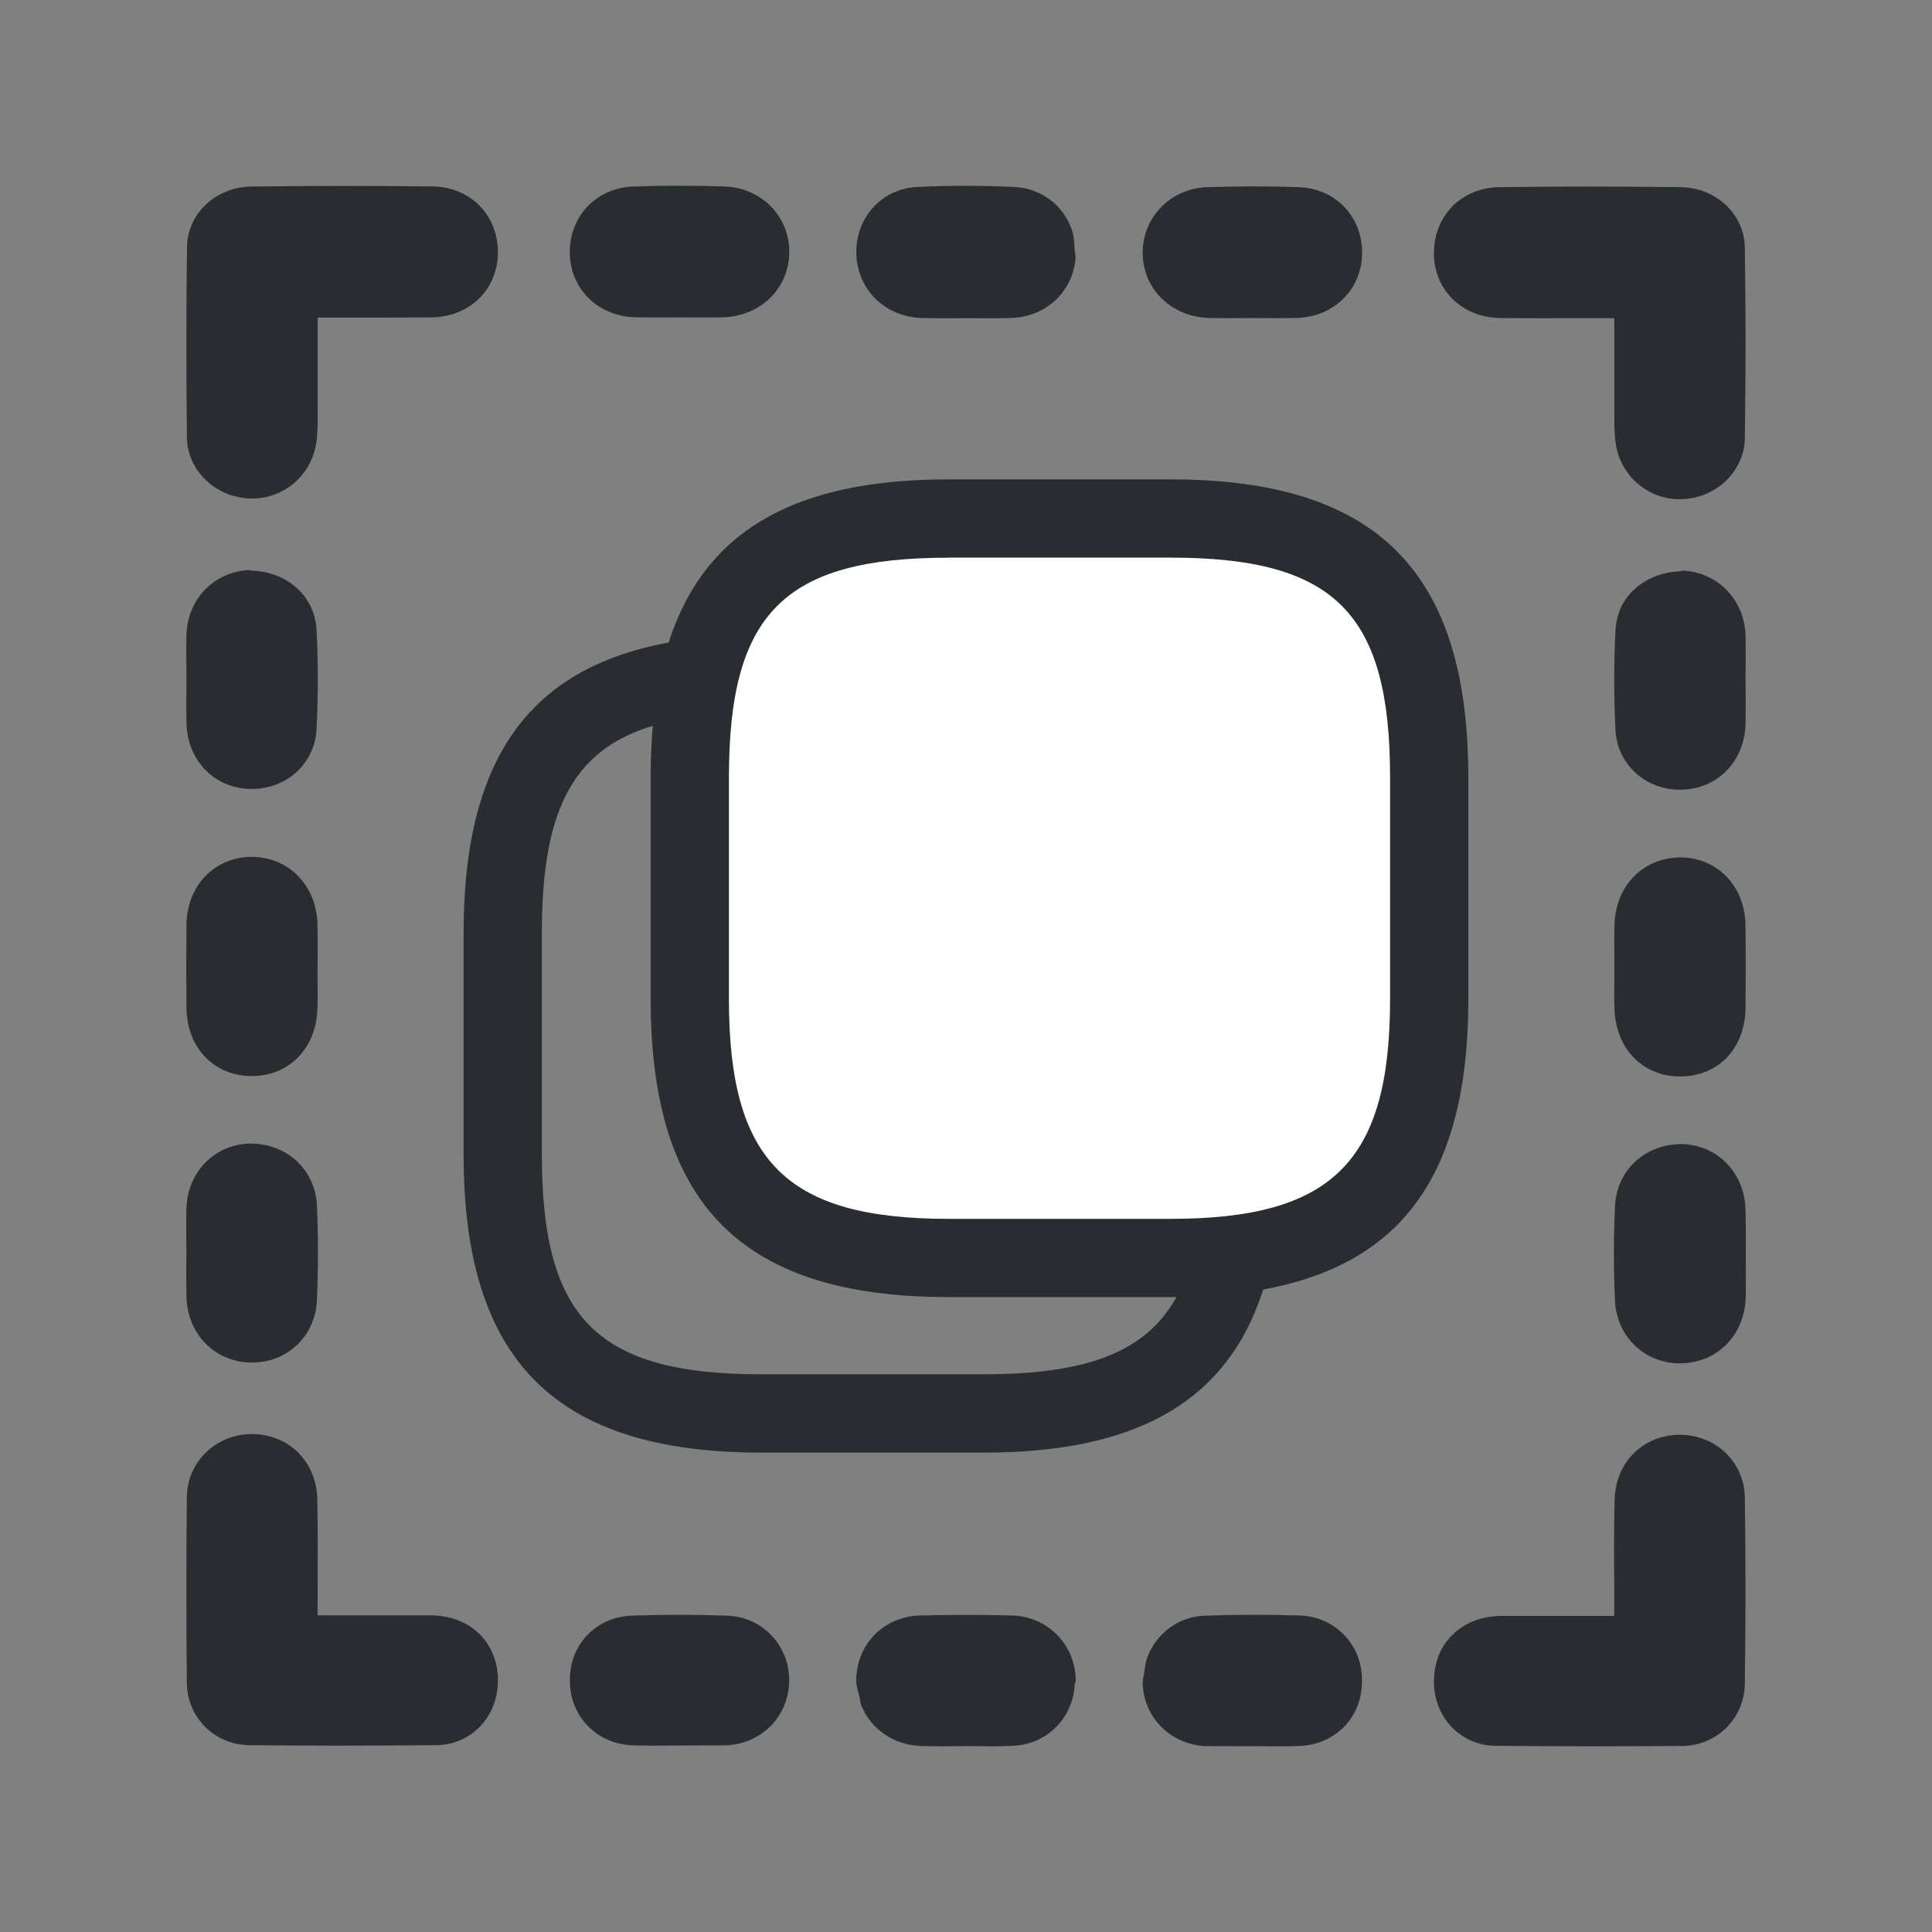 <?xml version="1.0" encoding="utf-8"?>
<!-- Generator: Adobe Illustrator 16.0.0, SVG Export Plug-In . SVG Version: 6.00 Build 0)  -->
<!DOCTYPE svg PUBLIC "-//W3C//DTD SVG 1.1//EN" "http://www.w3.org/Graphics/SVG/1.1/DTD/svg11.dtd">
<svg version="1.1" id="Vrstva_1" xmlns="http://www.w3.org/2000/svg" xmlns:xlink="http://www.w3.org/1999/xlink" x="0px" y="0px"
	 width="24px" height="24px" viewBox="0 0 24 24" enable-background="new 0 0 24 24" xml:space="preserve">
<rect x="0" y="0" width="24" height="24" fill="#808080" stroke="none"/>
<g>
	<path fill="#292D32" d="M5.369,2.316C4.621,2.307,3.872,2.308,3.127,2.317C2.682,2.321,2.329,2.652,2.323,3.069
		c-0.011,0.789-0.01,1.578-0.001,2.369C2.329,5.839,2.667,6.17,3.09,6.192l0.043,0.001c0.388,0,0.72-0.278,0.791-0.663
		c0.02-0.112,0.022-0.229,0.022-0.343V3.945h0.782h0.001l0.627-0.002c0.469-0.004,0.818-0.336,0.829-0.788
		c0.005-0.229-0.074-0.44-0.222-0.594C5.813,2.406,5.603,2.318,5.369,2.316z"/>
	<path fill="#292D32" d="M5.343,20.066H3.945l0.001-0.383c0.001-0.349,0.002-0.701-0.004-1.053
		c-0.009-0.467-0.345-0.811-0.808-0.816c-0.453,0-0.809,0.345-0.813,0.787c-0.008,0.769-0.008,1.532,0,2.303
		c0.004,0.432,0.344,0.771,0.777,0.775c0.363,0.004,0.726,0.006,1.089,0.006c0.411,0,0.823-0.002,1.235-0.006
		c0.428-0.006,0.755-0.343,0.763-0.785c0.005-0.228-0.072-0.435-0.216-0.582C5.813,20.15,5.597,20.068,5.343,20.066z"/>
	<path fill="#292D32" d="M9.01,2.317c-0.383-0.013-0.766-0.014-1.151,0c-0.462,0.02-0.799,0.385-0.78,0.848
		c0.017,0.437,0.358,0.764,0.809,0.776l0.228,0.003l0.327-0.001l0.313,0.001l0.215-0.002c0.465-0.01,0.815-0.34,0.833-0.782
		c0.009-0.215-0.066-0.422-0.212-0.579C9.443,2.421,9.236,2.326,9.01,2.317z"/>
	<path fill="#292D32" d="M3.943,11.464c-0.021-0.477-0.362-0.821-0.826-0.82c-0.459,0.008-0.795,0.361-0.801,0.844
		c-0.003,0.345-0.003,0.686,0,1.032c0.005,0.487,0.332,0.838,0.793,0.847h0.019c0.464,0,0.799-0.343,0.815-0.834
		c0.004-0.119,0.003-0.239,0.002-0.358V12.02l0.001-0.168C3.947,11.722,3.947,11.594,3.943,11.464z"/>
	<path fill="#292D32" d="M2.317,8.995C2.332,9.448,2.661,9.787,3.099,9.8H3.13c0.434,0,0.779-0.317,0.802-0.739
		c0.021-0.411,0.021-0.828,0-1.24C3.926,7.717,3.9,7.619,3.857,7.53C3.734,7.277,3.469,7.105,3.145,7.09
		C3.126,7.089,3.109,7.082,3.091,7.082c0,0-0.001,0-0.002,0C2.662,7.104,2.336,7.436,2.317,7.871C2.312,8,2.314,8.128,2.315,8.259
		l0.001,0.164l-0.001,0.17C2.314,8.728,2.313,8.863,2.317,8.995z"/>
	<path fill="#292D32" d="M3.085,16.925l0.047,0.001c0.442,0,0.788-0.335,0.805-0.777c0.017-0.39,0.017-0.783,0-1.174
		c-0.02-0.438-0.366-0.77-0.832-0.77c-0.442,0.013-0.773,0.352-0.789,0.801c-0.004,0.129-0.003,0.26-0.002,0.391l0.001,0.162
		l-0.001,0.158c0,0.133-0.001,0.262,0.002,0.393C2.328,16.561,2.651,16.902,3.085,16.925z"/>
	<path fill="#292D32" d="M12.571,20.068c-0.377-0.01-0.758-0.01-1.141,0c-0.448,0.011-0.789,0.354-0.793,0.801
		c0,0.003,0.001,0.006,0.001,0.01c0,0.002-0.001,0.004-0.001,0.006c0,0.067,0.022,0.126,0.038,0.188
		c0.01,0.034,0.009,0.075,0.023,0.11c0.116,0.289,0.393,0.49,0.732,0.506c0.076,0.002,0.151,0.004,0.227,0.004h0.01
		c0.002,0,0.004,0,0.006,0l0.332-0.002l0.35,0.002c0.076,0,0.152-0.002,0.226-0.006c0.428-0.018,0.748-0.345,0.77-0.764
		c0.002-0.017,0.012-0.029,0.012-0.047C13.362,20.436,13.017,20.08,12.571,20.068z"/>
	<path fill="#292D32" d="M9.021,20.07c-0.388-0.014-0.776-0.014-1.165,0c-0.452,0.012-0.786,0.363-0.777,0.816
		c0.004,0.438,0.33,0.772,0.771,0.795c0.071,0.002,0.144,0.004,0.217,0.004l0.965-0.004c0.437-0.027,0.76-0.361,0.771-0.787
		c0.006-0.22-0.073-0.426-0.221-0.58C9.435,20.16,9.235,20.074,9.021,20.07z"/>
	<path fill="#292D32" d="M16.14,20.068c-0.389-0.012-0.777-0.012-1.162,0.002c-0.328,0.006-0.604,0.212-0.719,0.502
		c-0.029,0.068-0.037,0.145-0.047,0.222c-0.002,0.022-0.012,0.042-0.014,0.065c0,0.002,0.002,0.005,0.002,0.007
		c0,0.014-0.006,0.024-0.006,0.036c0.012,0.428,0.334,0.76,0.771,0.789l0.968,0.002c0.071,0,0.145,0,0.215-0.004
		c0.442-0.021,0.768-0.354,0.771-0.795v-0.002c0-0.002,0-0.002,0-0.002C16.931,20.439,16.587,20.08,16.14,20.068z"/>
	<path fill="#292D32" d="M18.642,3.951l0.627,0.002h0.004h0.781v1.243c0,0.113,0.002,0.231,0.021,0.342
		c0.072,0.386,0.402,0.664,0.791,0.664L20.909,6.2c0.422-0.021,0.76-0.354,0.766-0.755c0.012-0.791,0.012-1.579,0-2.369
		c-0.006-0.417-0.359-0.748-0.805-0.751c-0.742-0.009-1.492-0.011-2.24,0c-0.234,0.002-0.443,0.09-0.594,0.244
		c-0.148,0.154-0.227,0.365-0.223,0.594C17.823,3.616,18.173,3.946,18.642,3.951z"/>
	<path fill="#292D32" d="M20.864,17.823c-0.463,0.006-0.799,0.349-0.807,0.817c-0.009,0.35-0.007,0.702-0.004,1.051v0.382h-1.398
		c-0.252,0.002-0.469,0.086-0.625,0.249c-0.145,0.146-0.221,0.354-0.217,0.582c0.008,0.44,0.336,0.777,0.762,0.783
		c0.414,0.004,0.824,0.006,1.236,0.006c0.362,0,0.725-0.002,1.09-0.004c0.432-0.006,0.771-0.348,0.774-0.777
		c0.011-0.768,0.011-1.535,0-2.303C21.673,18.168,21.317,17.823,20.864,17.823z"/>
	<path fill="#292D32" d="M11.458,3.951l0.233,0.002l0.319-0.001l0.319,0.001c0.079,0,0.157,0,0.234-0.003
		C13,3.935,13.334,3.617,13.362,3.192c0-0.004-0.004-0.008-0.004-0.014c0,0,0,0,0-0.001c0.004-0.023-0.008-0.044-0.008-0.068
		c-0.004-0.084-0.008-0.17-0.033-0.247c-0.034-0.103-0.09-0.198-0.161-0.279c-0.144-0.157-0.339-0.249-0.55-0.26
		c-0.404-0.019-0.814-0.021-1.22,0c-0.212,0.013-0.406,0.103-0.543,0.258c-0.146,0.163-0.217,0.375-0.204,0.603
		c0.007,0.107,0.033,0.207,0.075,0.297C10.84,3.756,11.118,3.942,11.458,3.951z"/>
	<path fill="#292D32" d="M16.14,2.325c-0.385-0.013-0.768-0.013-1.149,0c-0.228,0.009-0.435,0.104-0.582,0.265
		c-0.146,0.157-0.222,0.364-0.214,0.579c0.019,0.443,0.369,0.771,0.834,0.781l0.216,0.002l0.313-0.001l0.325,0.001l0.229-0.003
		c0.449-0.012,0.791-0.34,0.808-0.776C16.938,2.709,16.603,2.344,16.14,2.325z"/>
	<path fill="#292D32" d="M20.056,12.539c0.017,0.49,0.351,0.833,0.814,0.833h0.02c0.463-0.008,0.787-0.356,0.793-0.845
		c0.004-0.346,0.004-0.688,0-1.031c-0.006-0.484-0.342-0.837-0.799-0.845c-0.467-0.001-0.807,0.344-0.828,0.82
		c-0.004,0.129-0.004,0.258-0.002,0.388v0.167v0.154C20.052,12.3,20.05,12.421,20.056,12.539z"/>
	<path fill="#292D32" d="M21.685,8.268c0-0.13,0.002-0.26-0.002-0.389c-0.021-0.435-0.346-0.767-0.772-0.79h-0.002
		c-0.019,0-0.035,0.008-0.056,0.009c-0.321,0.016-0.588,0.187-0.713,0.439c-0.041,0.09-0.065,0.188-0.072,0.291
		c-0.021,0.412-0.021,0.829,0,1.24c0.021,0.422,0.367,0.742,0.801,0.742h0.033c0.438-0.016,0.766-0.354,0.781-0.808
		c0.004-0.132,0.002-0.267,0.002-0.401l-0.002-0.17L21.685,8.268z"/>
	<path fill="#292D32" d="M21.683,15.016c-0.018-0.453-0.348-0.791-0.789-0.804c-0.465,0-0.813,0.331-0.832,0.771
		c-0.018,0.391-0.018,0.783,0,1.174c0.019,0.443,0.365,0.779,0.806,0.779l0.047-0.002c0.435-0.021,0.758-0.363,0.771-0.815
		c0.002-0.132,0.002-0.263,0.002-0.394l-0.002-0.156l0.002-0.163C21.685,15.271,21.687,15.143,21.683,15.016z"/>
</g>
<g>
	<path fill="#292D32" d="M12.215,18.045H9.46c-2.56,0-3.701-1.143-3.701-3.701v-2.755c0-2.561,1.141-3.702,3.701-3.702h2.755
		c2.56,0,3.701,1.142,3.701,3.702v2.755C15.916,16.902,14.775,18.045,12.215,18.045z M9.46,8.859c-2.04,0-2.729,0.688-2.729,2.729
		v2.755c0,2.039,0.688,2.729,2.729,2.729h2.755c2.041,0,2.73-0.689,2.73-2.729v-2.755c0-2.041-0.689-2.729-2.73-2.729H9.46z"/>
	<path fill="#FFFFFF" d="M11.784,15.627h2.757c2.295,0,3.213-0.92,3.213-3.213V9.656c0-2.296-0.918-3.215-3.213-3.215h-2.757
		c-2.296,0-3.215,0.919-3.215,3.216v2.757C8.569,14.707,9.488,15.627,11.784,15.627z"/>
	<path fill="#292D32" d="M14.541,16.113h-2.757c-2.56,0-3.701-1.141-3.701-3.699V9.657c0-2.561,1.142-3.702,3.701-3.702h2.757
		c2.559,0,3.699,1.142,3.699,3.701v2.758C18.24,14.973,17.1,16.113,14.541,16.113z M11.784,6.928c-2.04,0-2.729,0.688-2.729,2.729
		v2.757c0,2.014,0.714,2.727,2.729,2.727h2.757c2.014,0,2.727-0.713,2.727-2.727V9.656c0-2.04-0.688-2.729-2.727-2.729H11.784z"/>
</g>
</svg>
